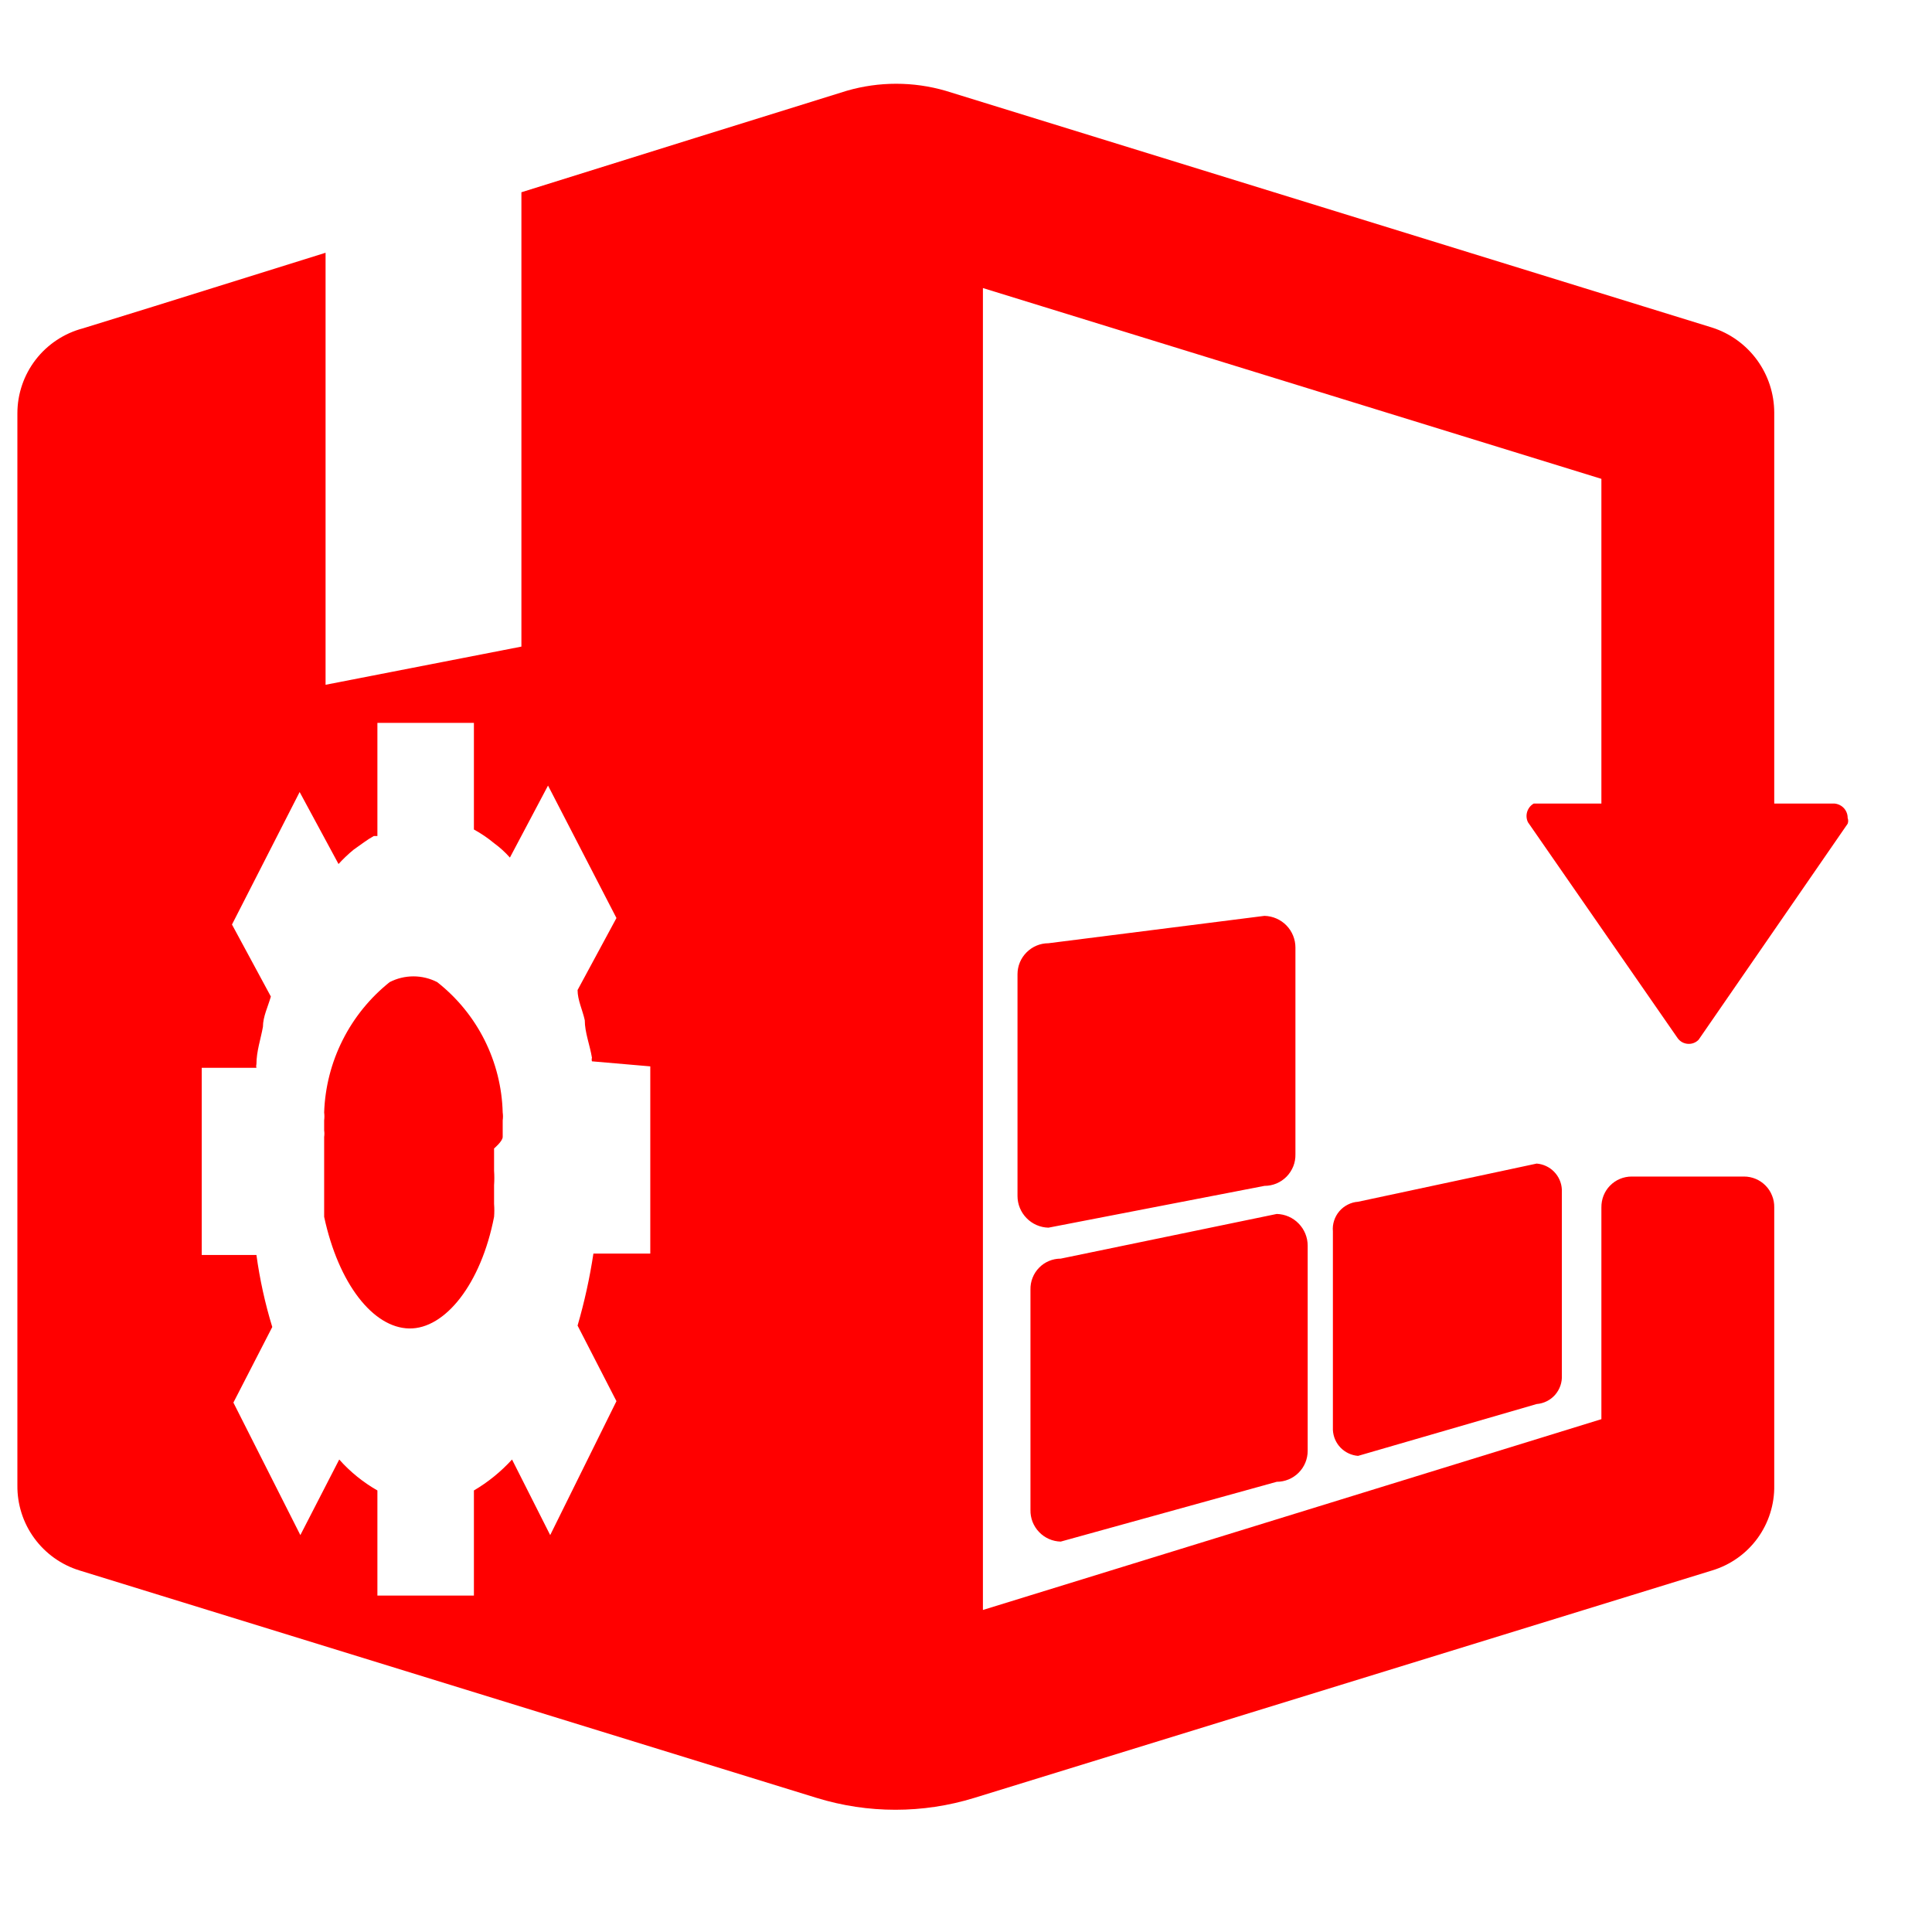 <svg width="41" height="41" viewBox="0 0 41 41" fill="none" xmlns="http://www.w3.org/2000/svg">
<g clip-path="url(#clip0_1125_10752)">
<path d="M36.047 22.065L39.21 17.481C39.225 17.441 39.225 17.398 39.21 17.358C39.211 17.282 39.183 17.209 39.132 17.152C39.081 17.096 39.011 17.061 38.935 17.053H37.652V8.756C37.651 8.355 37.524 7.965 37.288 7.641C37.052 7.317 36.719 7.076 36.338 6.953L20.065 1.926C19.381 1.728 18.655 1.728 17.971 1.926L14.732 2.934L11.065 4.08V13.722L6.909 14.532V5.364L3.288 6.495L1.76 6.968C1.361 7.073 1.009 7.307 0.757 7.633C0.506 7.959 0.369 8.359 0.369 8.771V31.523C0.365 31.925 0.49 32.318 0.727 32.642C0.964 32.967 1.299 33.207 1.683 33.326L17.33 38.154C18.42 38.49 19.586 38.49 20.676 38.154L36.338 33.326C36.723 33.209 37.06 32.97 37.297 32.645C37.534 32.319 37.659 31.925 37.652 31.523V25.625C37.654 25.539 37.639 25.454 37.607 25.375C37.576 25.295 37.529 25.222 37.469 25.161C37.409 25.1 37.338 25.051 37.259 25.018C37.18 24.985 37.096 24.968 37.01 24.968H34.626C34.541 24.968 34.456 24.985 34.377 25.018C34.298 25.051 34.227 25.1 34.167 25.161C34.107 25.222 34.06 25.295 34.029 25.375C33.998 25.454 33.983 25.539 33.984 25.625V30.117L20.859 34.166V6.113L33.984 10.162V17.053H32.548C32.481 17.091 32.432 17.154 32.409 17.227C32.386 17.301 32.392 17.381 32.426 17.45L35.604 22.034C35.629 22.068 35.661 22.096 35.698 22.117C35.735 22.137 35.776 22.149 35.819 22.152C35.861 22.155 35.903 22.149 35.943 22.134C35.982 22.119 36.018 22.095 36.047 22.065ZM13.8 22.63V26.603H12.593C12.515 27.119 12.403 27.629 12.257 28.131L13.082 29.735L11.676 32.577L10.866 30.973C10.631 31.231 10.358 31.453 10.057 31.63V33.861H8.009V31.63C7.705 31.456 7.431 31.235 7.199 30.973L6.374 32.577L4.953 29.765L5.778 28.161C5.625 27.662 5.513 27.151 5.442 26.633H4.281V22.66H5.442C5.435 22.636 5.435 22.609 5.442 22.584C5.442 22.309 5.534 22.049 5.58 21.79C5.58 21.576 5.687 21.362 5.748 21.148L4.923 19.62L6.359 16.808L7.184 18.336C7.283 18.227 7.39 18.125 7.505 18.031C7.658 17.924 7.795 17.817 7.933 17.741H8.009V15.341H10.057V17.603C10.208 17.686 10.352 17.783 10.484 17.893C10.607 17.983 10.72 18.085 10.821 18.199L11.63 16.671L13.082 19.482L12.257 21.01C12.257 21.224 12.364 21.438 12.41 21.652C12.41 21.912 12.517 22.172 12.562 22.447C12.555 22.471 12.555 22.498 12.562 22.523L13.8 22.63Z" fill="#FF0000"/>
<path d="M10.668 24.127V23.99V23.776C10.676 23.72 10.676 23.664 10.668 23.608C10.654 23.073 10.522 22.548 10.282 22.07C10.042 21.592 9.699 21.173 9.278 20.842C9.122 20.762 8.949 20.72 8.774 20.72C8.598 20.72 8.425 20.762 8.269 20.842C7.852 21.175 7.511 21.595 7.271 22.073C7.031 22.55 6.897 23.074 6.879 23.608C6.886 23.664 6.886 23.72 6.879 23.776V23.99C6.886 24.035 6.886 24.082 6.879 24.127V25.823C7.184 27.244 7.918 28.177 8.682 28.192C9.446 28.207 10.21 27.244 10.485 25.823C10.492 25.732 10.492 25.64 10.485 25.548V25.151C10.492 25.049 10.492 24.947 10.485 24.846V24.372C10.485 24.372 10.668 24.219 10.668 24.127ZM28.82 30.896L32.61 29.796C32.761 29.784 32.902 29.714 33.002 29.6C33.102 29.485 33.153 29.337 33.145 29.185V25.243C33.138 25.102 33.08 24.968 32.981 24.867C32.883 24.766 32.751 24.704 32.61 24.693L28.82 25.503C28.744 25.508 28.67 25.529 28.602 25.564C28.533 25.599 28.473 25.646 28.423 25.704C28.373 25.763 28.335 25.83 28.312 25.903C28.288 25.976 28.279 26.053 28.286 26.129V30.346C28.293 30.487 28.351 30.621 28.449 30.722C28.548 30.823 28.68 30.885 28.82 30.896ZM22.51 32.715L27.094 31.446C27.268 31.446 27.435 31.377 27.558 31.254C27.682 31.131 27.751 30.964 27.751 30.789V26.435C27.751 26.259 27.682 26.09 27.559 25.965C27.437 25.839 27.27 25.766 27.094 25.762L22.51 26.71C22.424 26.71 22.34 26.727 22.261 26.76C22.182 26.793 22.11 26.842 22.051 26.903C21.991 26.964 21.944 27.037 21.913 27.116C21.881 27.196 21.866 27.281 21.868 27.367V32.042C21.866 32.129 21.881 32.214 21.912 32.295C21.944 32.375 21.99 32.449 22.05 32.511C22.109 32.574 22.181 32.624 22.26 32.659C22.339 32.694 22.424 32.713 22.51 32.715ZM21.593 25.38C21.593 25.556 21.662 25.725 21.785 25.85C21.907 25.976 22.075 26.049 22.25 26.053L26.834 25.166C26.922 25.166 27.008 25.149 27.089 25.115C27.17 25.081 27.243 25.031 27.304 24.969C27.365 24.906 27.413 24.832 27.446 24.75C27.478 24.669 27.493 24.582 27.491 24.494V20.109C27.491 19.933 27.422 19.764 27.3 19.639C27.177 19.513 27.01 19.441 26.834 19.436L22.25 20.017C22.164 20.017 22.078 20.034 21.999 20.067C21.919 20.1 21.847 20.149 21.786 20.21C21.725 20.271 21.676 20.343 21.643 20.423C21.61 20.503 21.593 20.588 21.593 20.674V25.38Z" fill="#FF0000"/>
</g>
<defs>
<clipPath id="clip0_1125_10752">
<rect width="38.859" height="38.859" fill="white" transform="translate(0.369 0.664)"/>
</clipPath>
</defs>
</svg>
